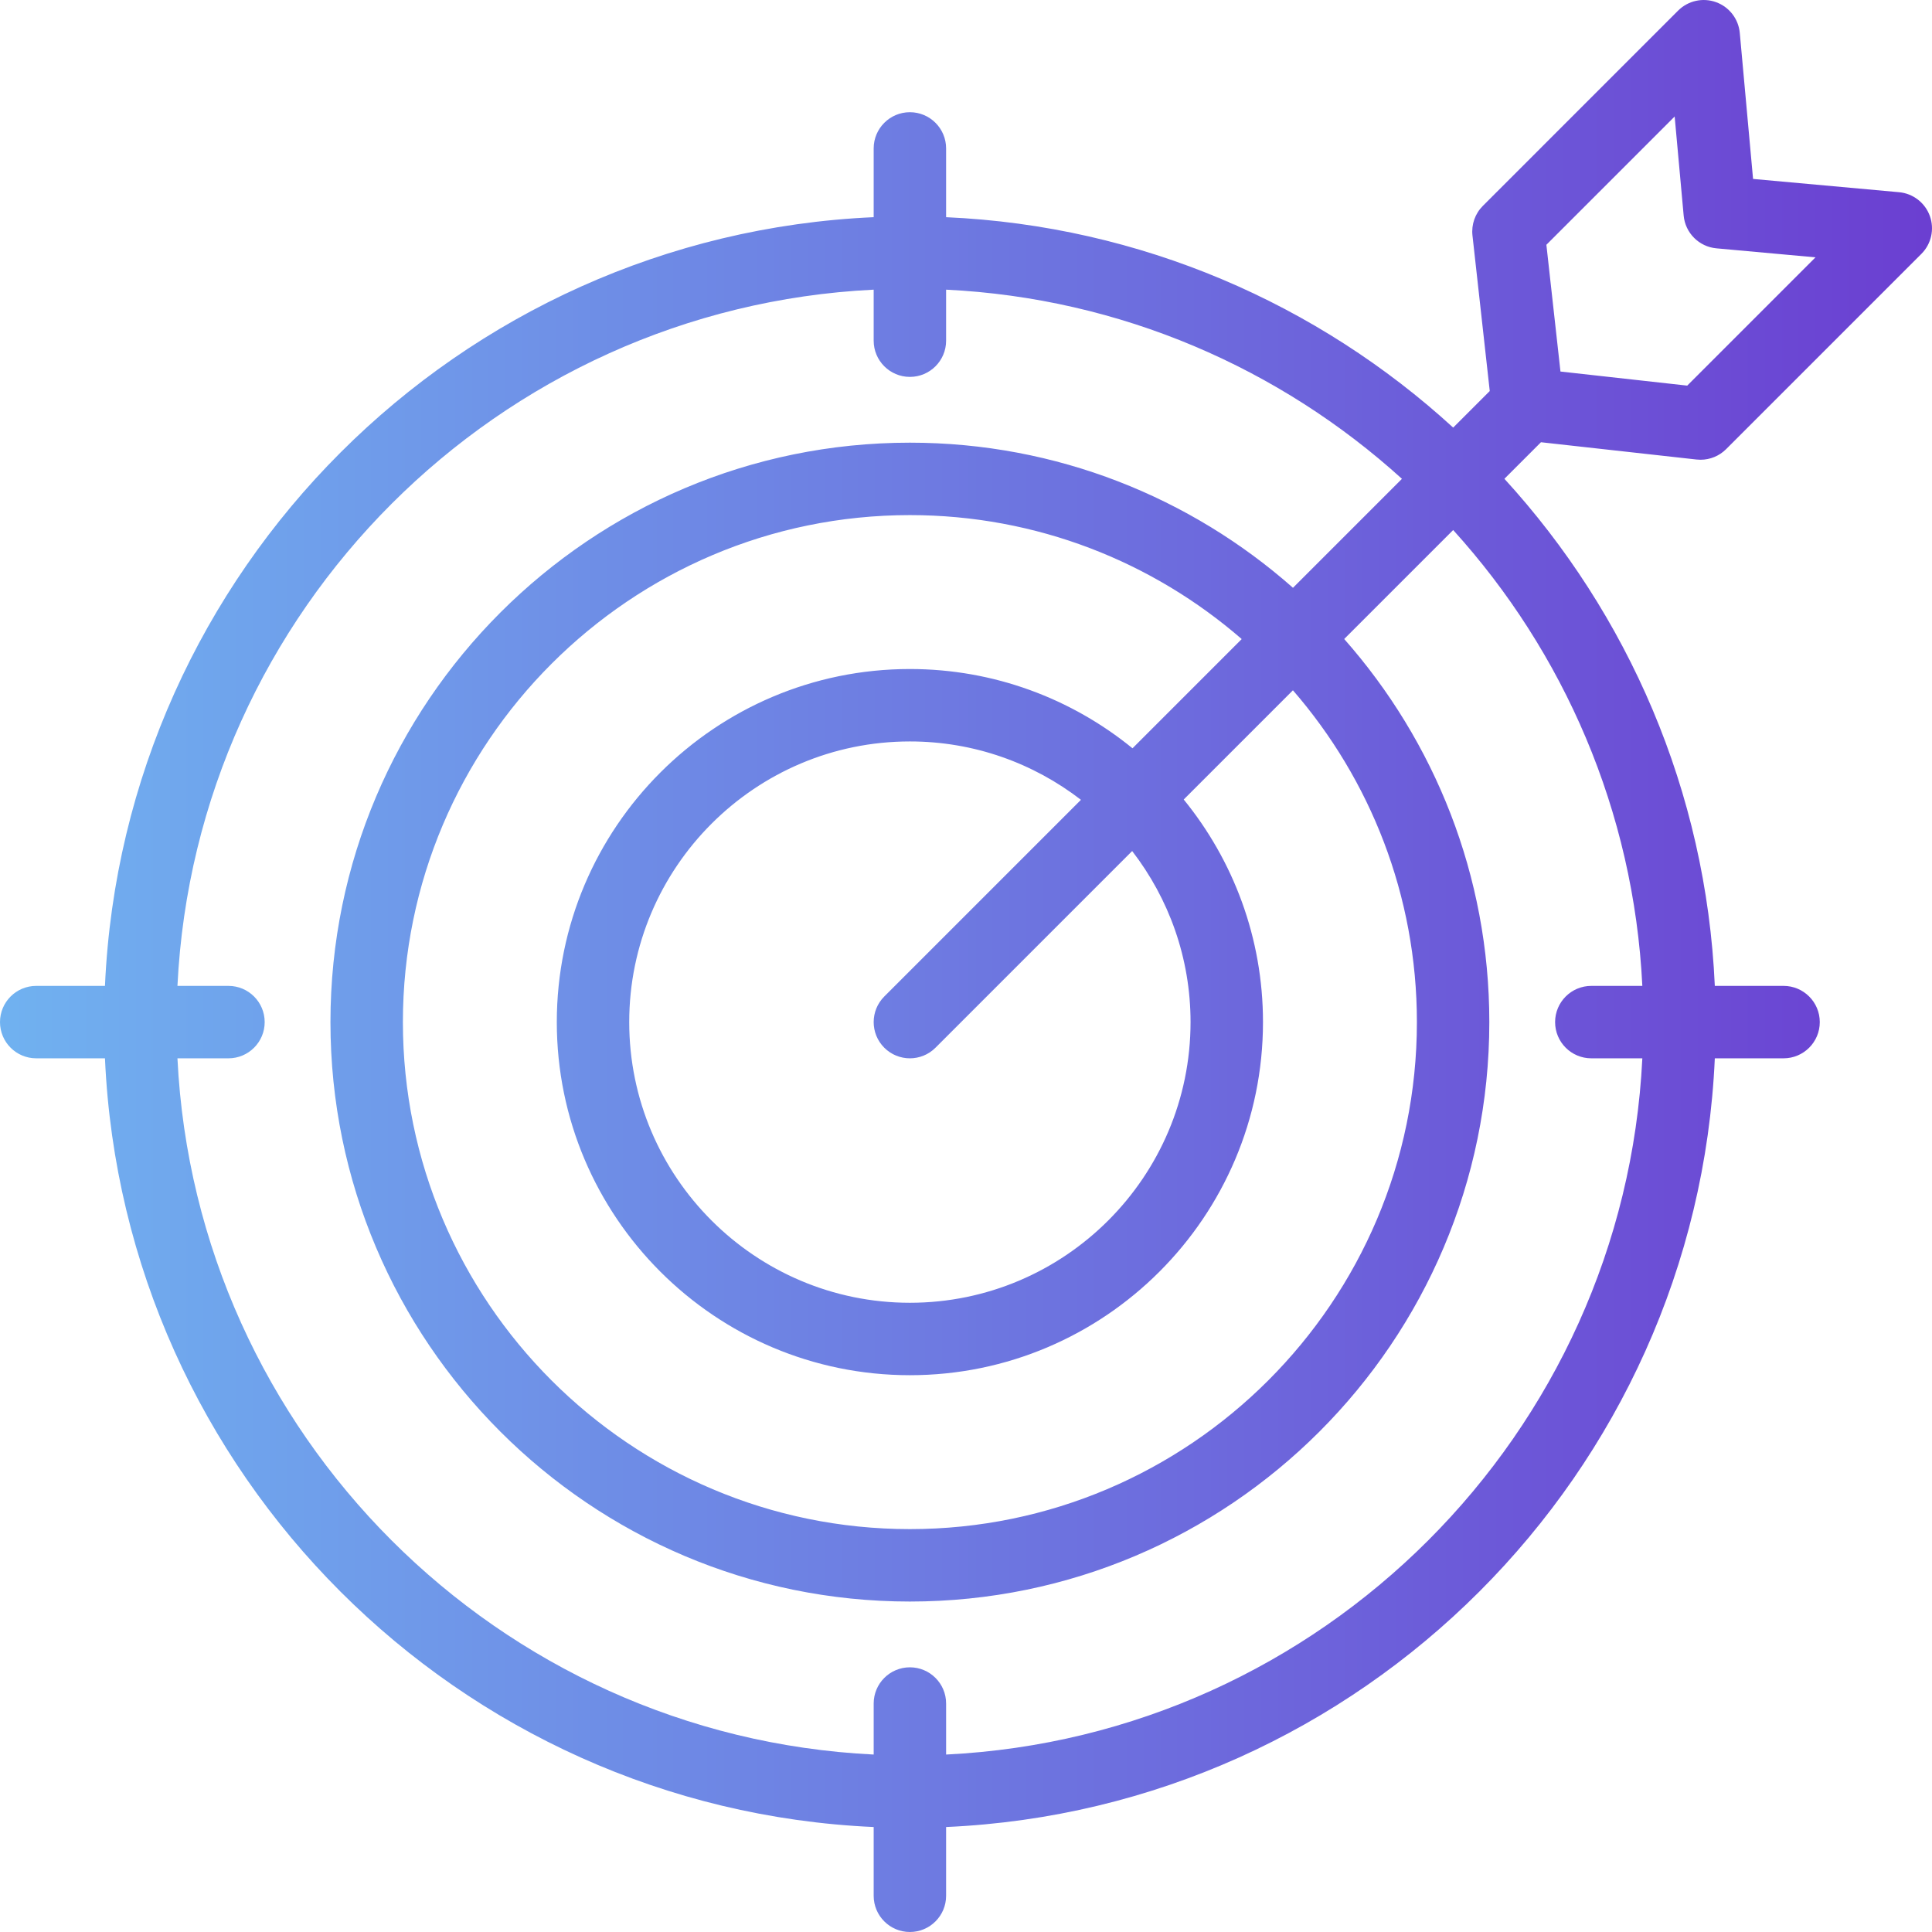 <?xml version="1.0" encoding="UTF-8"?>
<svg width="512px" height="512px" viewBox="0 0 512 512" version="1.1" xmlns="http://www.w3.org/2000/svg" xmlns:xlink="http://www.w3.org/1999/xlink">
    <!-- Generator: Sketch 47.1 (45422) - http://www.bohemiancoding.com/sketch -->
    <title>target</title>
    <desc>Created with Sketch.</desc>
    <defs>
        <linearGradient x1="0%" y1="50%" x2="100%" y2="50%" id="linearGradient-1">
            <stop stop-color="#70B2F0" offset="0%"></stop>
            <stop stop-color="#6B3ED1" offset="100%"></stop>
        </linearGradient>
    </defs>
    <g id="Page-1" stroke="none" stroke-width="1" fill="none" fill-rule="evenodd">
        <g id="target" fill-rule="nonzero" fill="url(#linearGradient-1)">
            <path d="M449.596,121.778 C449.951,121.818 450.305,121.837 450.658,121.837 C453.187,121.837 455.633,120.835 457.443,119.026 L509.189,67.281 C511.821,64.648 512.694,60.73 511.426,57.228 C510.158,53.726 506.979,51.274 503.271,50.937 L464.58,47.42 L461.061,8.729 C460.725,5.021 458.272,1.842 454.771,0.575 C451.269,-0.693 447.351,0.179 444.717,2.812 L392.971,54.558 C390.91,56.619 389.896,59.507 390.219,62.405 L394.799,103.628 L385.109,113.318 C349.321,80.581 302.381,59.854 250.727,57.558 L250.727,39.335 C250.727,34.035 246.43,29.738 241.13,29.738 C235.83,29.738 231.533,34.035 231.533,39.335 L231.533,57.555 C121.408,62.451 32.714,151.145 27.817,261.271 L9.597,261.271 C4.297,261.271 0,265.568 0,270.868 C0,276.168 4.297,280.465 9.597,280.465 L27.817,280.465 C32.714,390.591 121.408,479.284 231.533,484.181 L231.533,502.401 C231.533,507.701 235.83,511.998 241.13,511.998 C246.43,511.998 250.727,507.701 250.727,502.401 L250.727,484.181 C360.852,479.285 449.546,390.591 454.443,280.465 L472.663,280.465 C477.963,280.465 482.26,276.168 482.26,270.868 C482.26,265.568 477.963,261.271 472.663,261.271 L454.443,261.271 C452.147,209.617 431.42,162.677 398.684,126.887 L408.374,117.197 L449.596,121.778 Z M443.802,30.873 L446.189,57.123 C446.609,61.737 450.263,65.392 454.877,65.812 L481.127,68.198 L447.131,102.193 L413.539,98.461 L409.807,64.869 L443.802,30.873 Z M435.236,261.271 L421.715,261.271 C416.415,261.271 412.118,265.568 412.118,270.868 C412.118,276.168 416.415,280.465 421.715,280.465 L435.236,280.465 C430.371,380.007 350.269,460.109 250.728,464.973 L250.728,451.453 C250.728,446.153 246.431,441.856 241.131,441.856 C235.831,441.856 231.534,446.153 231.534,451.453 L231.534,464.973 C131.992,460.11 51.89,380.006 47.025,280.466 L60.546,280.466 C65.846,280.466 70.143,276.169 70.143,270.869 C70.143,265.569 65.846,261.272 60.546,261.272 L47.025,261.272 C51.89,161.732 131.992,81.628 231.533,76.764 L231.533,90.284 C231.533,95.584 235.83,99.881 241.13,99.881 C246.43,99.881 250.727,95.584 250.727,90.284 L250.727,76.764 C297.093,79.03 339.24,97.619 371.532,126.894 L342.654,155.772 C315.571,131.853 280.019,117.313 241.129,117.313 C156.458,117.313 87.573,186.197 87.573,270.869 C87.573,355.541 156.458,424.425 241.129,424.425 C325.8,424.425 394.685,355.541 394.685,270.869 C394.685,231.98 380.145,196.428 356.228,169.343 L385.106,140.465 C414.382,172.758 432.97,214.906 435.236,261.271 Z M234.344,277.655 C236.219,279.529 238.674,280.466 241.13,280.466 C243.586,280.466 246.043,279.529 247.916,277.655 L300.036,225.535 C309.724,238.095 315.508,253.816 315.508,270.869 C315.508,311.882 282.142,345.248 241.129,345.248 C200.116,345.248 166.75,311.882 166.75,270.869 C166.75,229.856 200.116,196.49 241.129,196.49 C258.182,196.49 273.902,202.274 286.463,211.962 L234.343,264.082 C230.597,267.831 230.597,273.907 234.344,277.655 Z M241.131,177.297 C189.534,177.297 147.558,219.274 147.558,270.87 C147.558,322.466 189.534,364.443 241.131,364.443 C292.728,364.443 334.704,322.466 334.704,270.87 C334.704,248.522 326.819,227.986 313.698,211.876 L342.64,182.934 C363.097,206.517 375.493,237.272 375.493,270.869 C375.493,344.956 315.219,405.23 241.132,405.23 C167.045,405.23 106.771,344.956 106.771,270.869 C106.771,196.782 167.045,136.507 241.132,136.507 C274.728,136.507 305.485,148.903 329.068,169.36 L300.126,198.303 C284.015,185.182 263.48,177.297 241.131,177.297 Z" id="Shape"></path>
        </g>
    </g>
</svg>